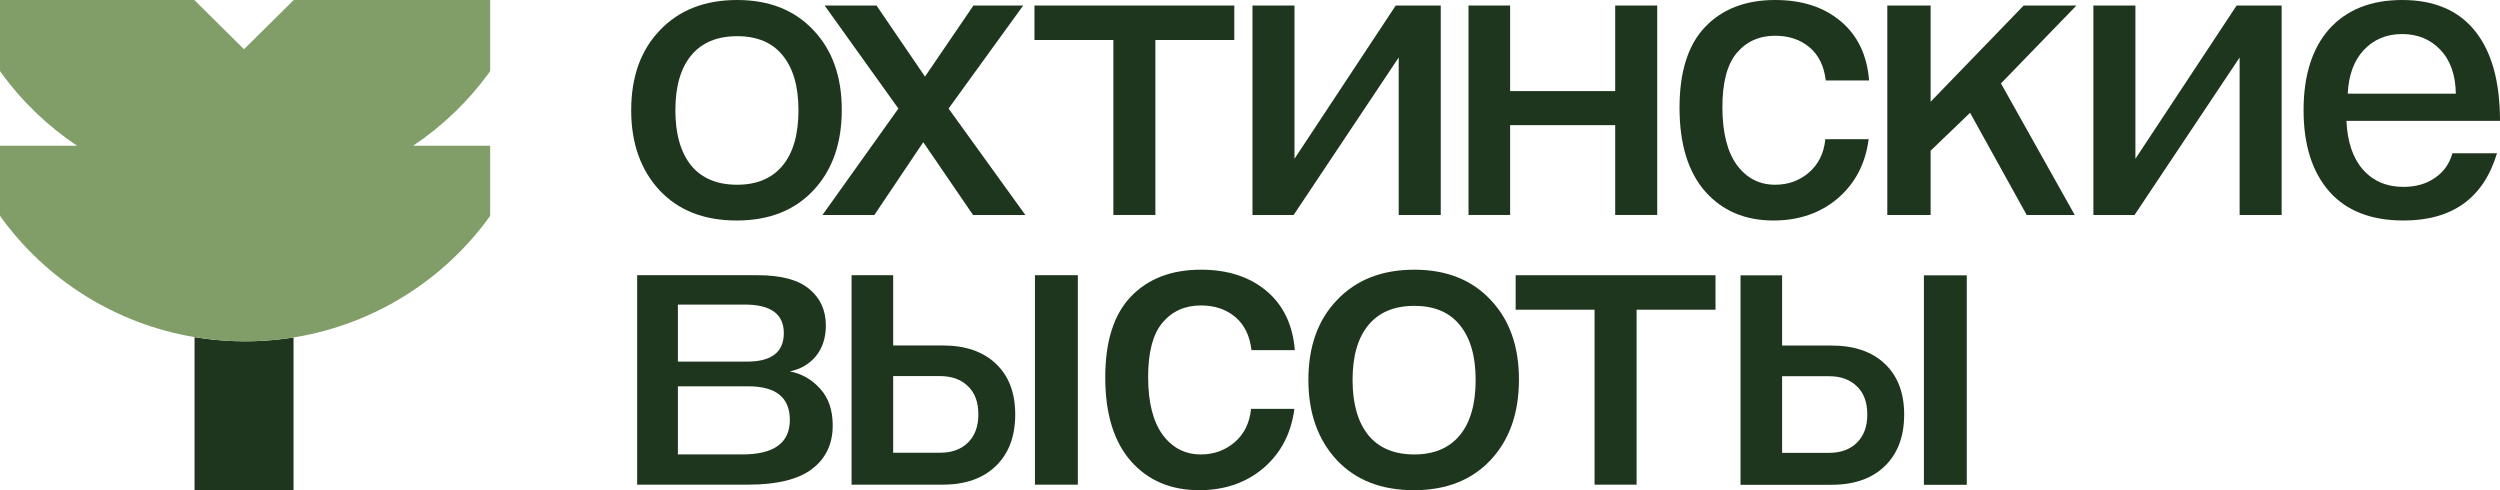 <?xml version="1.0" encoding="UTF-8"?> <svg xmlns="http://www.w3.org/2000/svg" width="153" height="30" viewBox="0 0 153 30" fill="none"><path d="M15.001 20.889C14.143 20.889 13.297 20.83 12.47 20.717C12.298 20.694 12.127 20.669 11.956 20.64L11.906 20.632V30H17.965V20.653C17.822 20.677 17.677 20.698 17.533 20.717C16.706 20.83 15.86 20.889 15.001 20.889Z" fill="#1E361D"></path><path d="M0 8.918V13.143C0 13.188 0.014 13.232 0.041 13.269C2.805 17.093 7.028 19.813 11.904 20.631C11.92 20.634 11.937 20.637 11.954 20.64C12.124 20.668 12.295 20.694 12.467 20.717C13.295 20.83 14.14 20.889 14.999 20.889C15.858 20.889 16.703 20.83 17.531 20.717C17.675 20.698 17.82 20.676 17.963 20.653C17.99 20.649 18.017 20.644 18.044 20.64C22.941 19.831 27.183 17.106 29.957 13.269C29.983 13.232 29.998 13.188 29.998 13.143V8.918H25.286C27.1 7.703 28.683 6.176 29.957 4.414C29.983 4.377 29.998 4.333 29.998 4.288V-1.37578e-05H17.977L14.933 3.013L11.891 -1.37578e-05H0V4.288C0 4.333 0.014 4.377 0.041 4.414C1.315 6.176 2.898 7.703 4.712 8.918H0Z" fill="#819E68"></path><path d="M45.113 11.306C46.32 11.306 47.247 10.916 47.895 10.134C48.542 9.353 48.866 8.224 48.866 6.747C48.866 5.288 48.542 4.168 47.895 3.387C47.265 2.605 46.337 2.215 45.113 2.215C43.888 2.215 42.952 2.605 42.304 3.387C41.657 4.168 41.333 5.288 41.333 6.747C41.333 8.206 41.657 9.335 42.304 10.134C42.952 10.916 43.888 11.306 45.113 11.306ZM45.086 13.495C43.092 13.495 41.516 12.878 40.362 11.645C39.207 10.395 38.629 8.762 38.629 6.747C38.629 4.698 39.216 3.065 40.388 1.85C41.56 0.616 43.135 9.2656e-05 45.113 9.2656e-05C47.072 9.2656e-05 48.63 0.616 49.785 1.85C50.939 3.065 51.517 4.689 51.517 6.722C51.517 8.771 50.939 10.412 49.785 11.645C48.63 12.878 47.063 13.495 45.086 13.495Z" fill="#1E361D"></path><path d="M62.751 13.156H59.549L56.504 8.701L53.512 13.156H50.336L54.982 6.643L50.467 0.338H53.643L56.609 4.689L59.575 0.338H62.62L58.052 6.643L62.751 13.156Z" fill="#1E361D"></path><path d="M70.71 13.156H68.138V2.448H63.308V0.338H75.539V2.448H70.71V13.156Z" fill="#1E361D"></path><path d="M79.171 13.156H76.651V0.338H79.223V9.717L85.418 0.338H88.174V13.156H85.601V3.517L79.171 13.156Z" fill="#1E361D"></path><path d="M92.419 13.156H89.873V0.338H92.419V5.575H98.85V0.338H101.422V13.156H98.85V7.659H92.419V13.156Z" fill="#1E361D"></path><path d="M111.71 8.519H114.361C114.169 10.013 113.539 11.22 112.471 12.14C111.404 13.044 110.092 13.495 108.534 13.495C106.802 13.495 105.411 12.904 104.361 11.723C103.311 10.525 102.787 8.814 102.787 6.591C102.787 4.385 103.311 2.735 104.361 1.641C105.411 0.547 106.837 9.2656e-05 108.64 9.2656e-05C110.284 9.2656e-05 111.623 0.434 112.655 1.303C113.688 2.171 114.265 3.378 114.388 4.924H111.737C111.631 4.038 111.299 3.361 110.739 2.892C110.179 2.423 109.479 2.188 108.64 2.188C107.66 2.188 106.872 2.545 106.277 3.256C105.7 3.951 105.411 5.054 105.411 6.565C105.411 8.111 105.709 9.292 106.304 10.108C106.899 10.907 107.677 11.306 108.64 11.306C109.427 11.306 110.109 11.063 110.687 10.577C111.282 10.073 111.623 9.387 111.71 8.519Z" fill="#1E361D"></path><path d="M126.973 13.156H124.033L120.569 6.903L118.154 9.222V13.156H115.503V0.338H118.154V6.226L123.849 0.338H127.078L122.459 5.106L126.973 13.156Z" fill="#1E361D"></path><path d="M130.635 13.156H128.115V0.338H130.687V9.717L136.881 0.338H139.637V13.156H137.065V3.517L130.635 13.156Z" fill="#1E361D"></path><path d="M143.682 5.732H150.297C150.279 4.585 149.964 3.691 149.352 3.048C148.739 2.406 147.961 2.084 147.016 2.084C146.053 2.084 145.266 2.414 144.653 3.074C144.058 3.717 143.735 4.603 143.682 5.732ZM153 7.399H143.603C143.656 8.667 143.989 9.656 144.601 10.369C145.231 11.081 146.062 11.437 147.094 11.437C147.847 11.437 148.485 11.255 149.011 10.89C149.553 10.525 149.911 10.022 150.086 9.379H152.816C151.993 12.123 150.086 13.495 147.094 13.495C145.117 13.495 143.603 12.905 142.554 11.723C141.504 10.525 140.979 8.867 140.979 6.748C140.979 4.611 141.504 2.953 142.554 1.771C143.621 0.591 145.108 9.2656e-05 147.016 9.2656e-05C148.975 9.2656e-05 150.463 0.634 151.477 1.902C152.493 3.17 153 5.002 153 7.399Z" fill="#1E361D"></path><path d="M52.116 16.843H54.662V21.142H57.697C59.079 21.142 60.163 21.515 60.951 22.262C61.739 23.009 62.132 24.042 62.132 25.362C62.132 26.699 61.739 27.75 60.951 28.514C60.163 29.279 59.079 29.66 57.697 29.66H52.116V16.843ZM57.539 23.017H54.662V27.707H57.539C58.256 27.707 58.825 27.498 59.245 27.081C59.665 26.665 59.875 26.091 59.875 25.362C59.875 24.615 59.665 24.042 59.245 23.642C58.825 23.226 58.256 23.017 57.539 23.017ZM65.964 29.66H63.339V16.843H65.964V29.66Z" fill="#1E361D"></path><path d="M45.791 29.66H38.994V16.843H46.369C47.821 16.843 48.88 17.13 49.545 17.703C50.21 18.259 50.542 18.997 50.542 19.917C50.542 20.664 50.341 21.289 49.938 21.793C49.536 22.279 49.002 22.592 48.338 22.73C49.072 22.87 49.693 23.226 50.201 23.799C50.708 24.355 50.962 25.101 50.962 26.039C50.962 27.168 50.542 28.054 49.702 28.697C48.862 29.339 47.559 29.66 45.791 29.66ZM41.487 27.811H45.424C47.367 27.811 48.338 27.108 48.338 25.7C48.338 24.328 47.489 23.642 45.791 23.642H41.487V27.811ZM41.487 22.131H45.713C47.218 22.131 47.97 21.55 47.97 20.386C47.97 19.222 47.174 18.64 45.581 18.64H41.487V22.131Z" fill="#1E361D"></path><path d="M76.565 25.024H79.216C79.023 26.518 78.394 27.725 77.326 28.645C76.259 29.548 74.947 30 73.389 30C71.657 30 70.266 29.409 69.216 28.228C68.166 27.03 67.641 25.319 67.641 23.096C67.641 20.89 68.166 19.24 69.216 18.146C70.266 17.052 71.692 16.505 73.494 16.505C75.139 16.505 76.477 16.939 77.51 17.808C78.543 18.676 79.12 19.883 79.242 21.429H76.591C76.486 20.543 76.154 19.865 75.594 19.396C75.034 18.928 74.334 18.693 73.494 18.693C72.514 18.693 71.727 19.049 71.132 19.762C70.554 20.456 70.266 21.559 70.266 23.07C70.266 24.616 70.564 25.797 71.158 26.613C71.753 27.412 72.532 27.812 73.494 27.812C74.281 27.812 74.964 27.568 75.541 27.082C76.136 26.579 76.477 25.892 76.565 25.024Z" fill="#1E361D"></path><path d="M86.556 27.812C87.763 27.812 88.691 27.421 89.338 26.64C89.985 25.858 90.309 24.729 90.309 23.252C90.309 21.794 89.985 20.674 89.338 19.892C88.709 19.11 87.781 18.719 86.556 18.719C85.332 18.719 84.395 19.11 83.748 19.892C83.1 20.674 82.777 21.794 82.777 23.252C82.777 24.711 83.1 25.84 83.748 26.64C84.395 27.421 85.332 27.812 86.556 27.812ZM86.53 30C84.535 30 82.96 29.383 81.806 28.15C80.65 26.9 80.073 25.267 80.073 23.252C80.073 21.203 80.659 19.57 81.832 18.355C83.004 17.122 84.579 16.505 86.556 16.505C88.516 16.505 90.073 17.122 91.228 18.355C92.383 19.57 92.96 21.194 92.96 23.227C92.96 25.276 92.383 26.917 91.228 28.15C90.073 29.383 88.507 30 86.53 30Z" fill="#1E361D"></path><path d="M100.16 29.661H97.587V18.954H92.758V16.844H104.989V18.954H100.16V29.661Z" fill="#1E361D"></path><path d="M106.52 16.85H109.065V21.148H112.1C113.482 21.148 114.567 21.522 115.354 22.268C116.142 23.016 116.535 24.049 116.535 25.369C116.535 26.706 116.142 27.757 115.354 28.521C114.567 29.286 113.482 29.668 112.1 29.668H106.52V16.85ZM111.942 23.024H109.065V27.714H111.942C112.66 27.714 113.228 27.505 113.648 27.088C114.068 26.672 114.278 26.098 114.278 25.369C114.278 24.622 114.068 24.049 113.648 23.649C113.228 23.233 112.66 23.024 111.942 23.024ZM120.367 29.668H117.743V16.85H120.367V29.668Z" fill="#1E361D"></path></svg> 